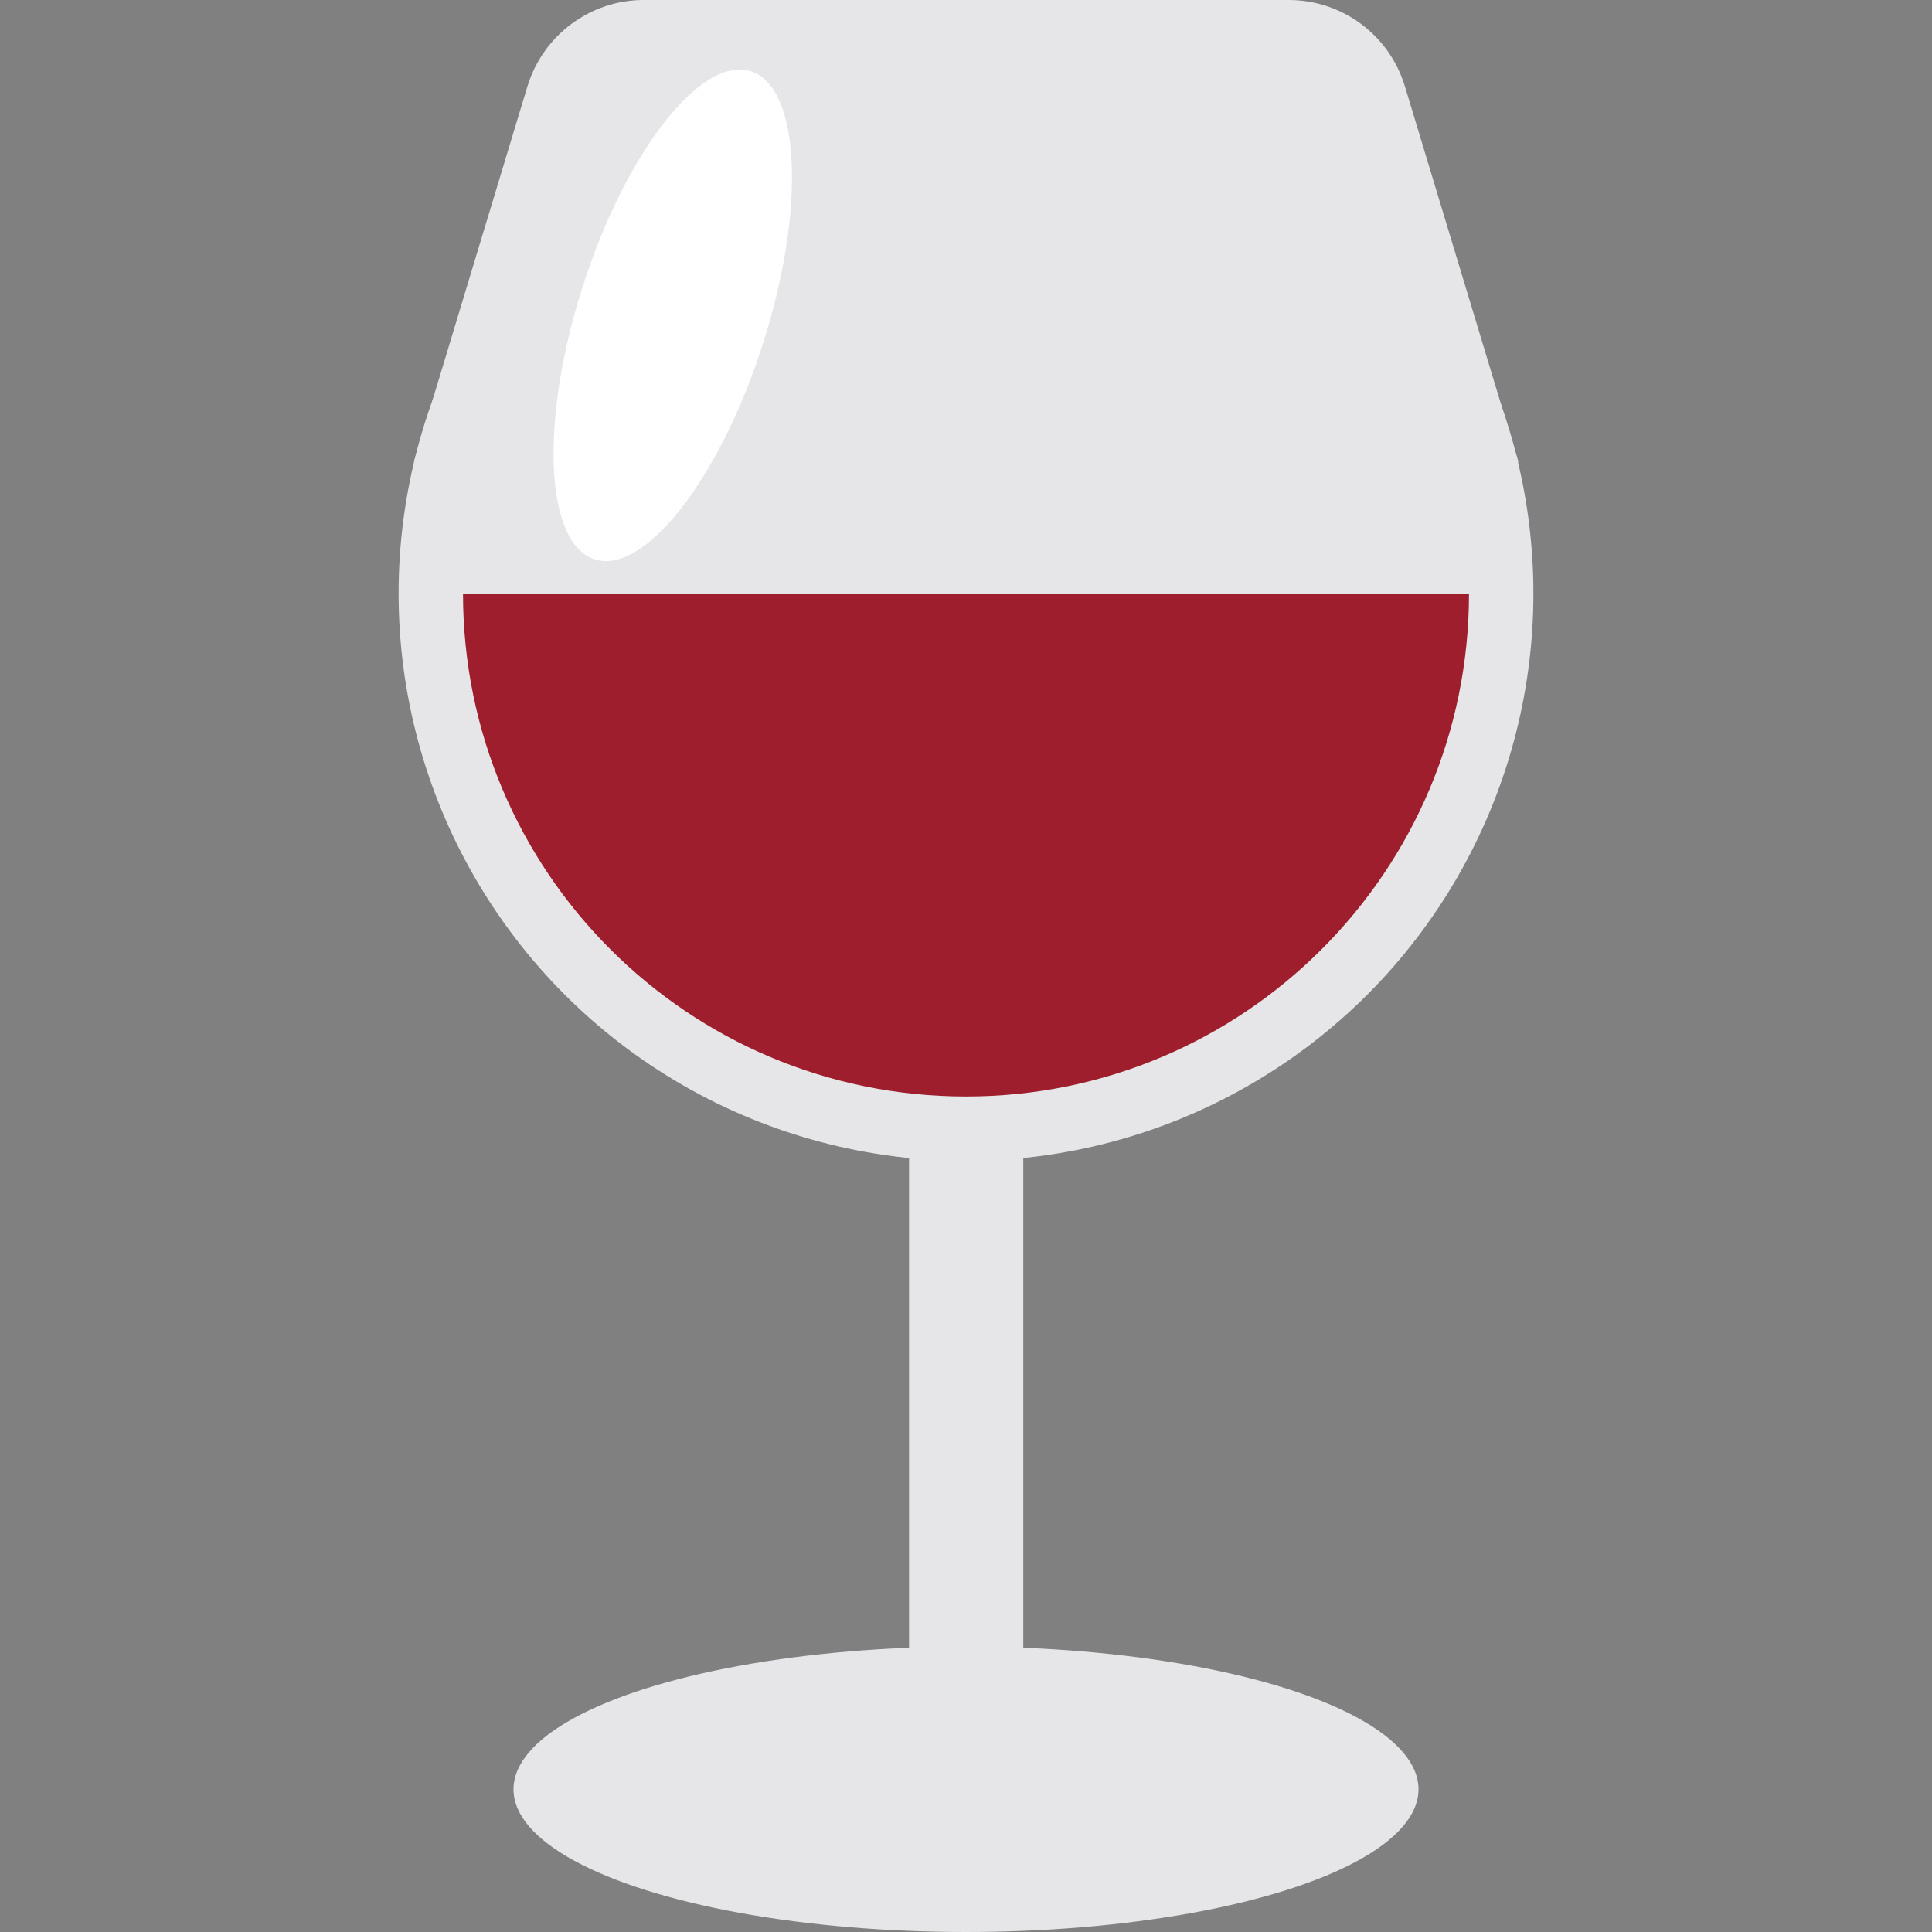 <?xml version="1.0" encoding="UTF-8"?>
<svg id="Vrstva_1" data-name="Vrstva 1" xmlns="http://www.w3.org/2000/svg" viewBox="0 0 57 57">
  <rect x="0" y="0" width="57" height="57" fill="#808080" stroke="none"/>
  <defs>
    <style>
      .cls-1 {
        fill: #e6e6e8;
      }

      .cls-1, .cls-2, .cls-3 {
        stroke-width: 0px;
      }

      .cls-2 {
        fill: #9e1e2d;
      }

      .cls-3 {
        fill: #fff;
      }
    </style>
  </defs>
  <rect class="cls-1" x="26.82" y="20.92" width="3.37" height="29.59"/>
  <circle class="cls-1" cx="28.5" cy="17.51" r="16.74"/>
  <ellipse class="cls-1" cx="28.5" cy="52.79" rx="13.35" ry="4.21"/>
  <path class="cls-1" d="M12.21,13.63l3.35-11.08c.46-1.51,1.85-2.55,3.43-2.55h19.03c1.58,0,2.97,1.03,3.43,2.55l3.35,11.08H12.21Z"/>
  <ellipse class="cls-3" cx="19.85" cy="9.31" rx="7.56" ry="2.79" transform="translate(4.93 25.37) rotate(-72.25)"/>
  <path class="cls-2" d="M43.34,17.51c0,8.2-6.64,14.84-14.84,14.84s-14.84-6.64-14.84-14.84h29.68Z"/>
</svg>